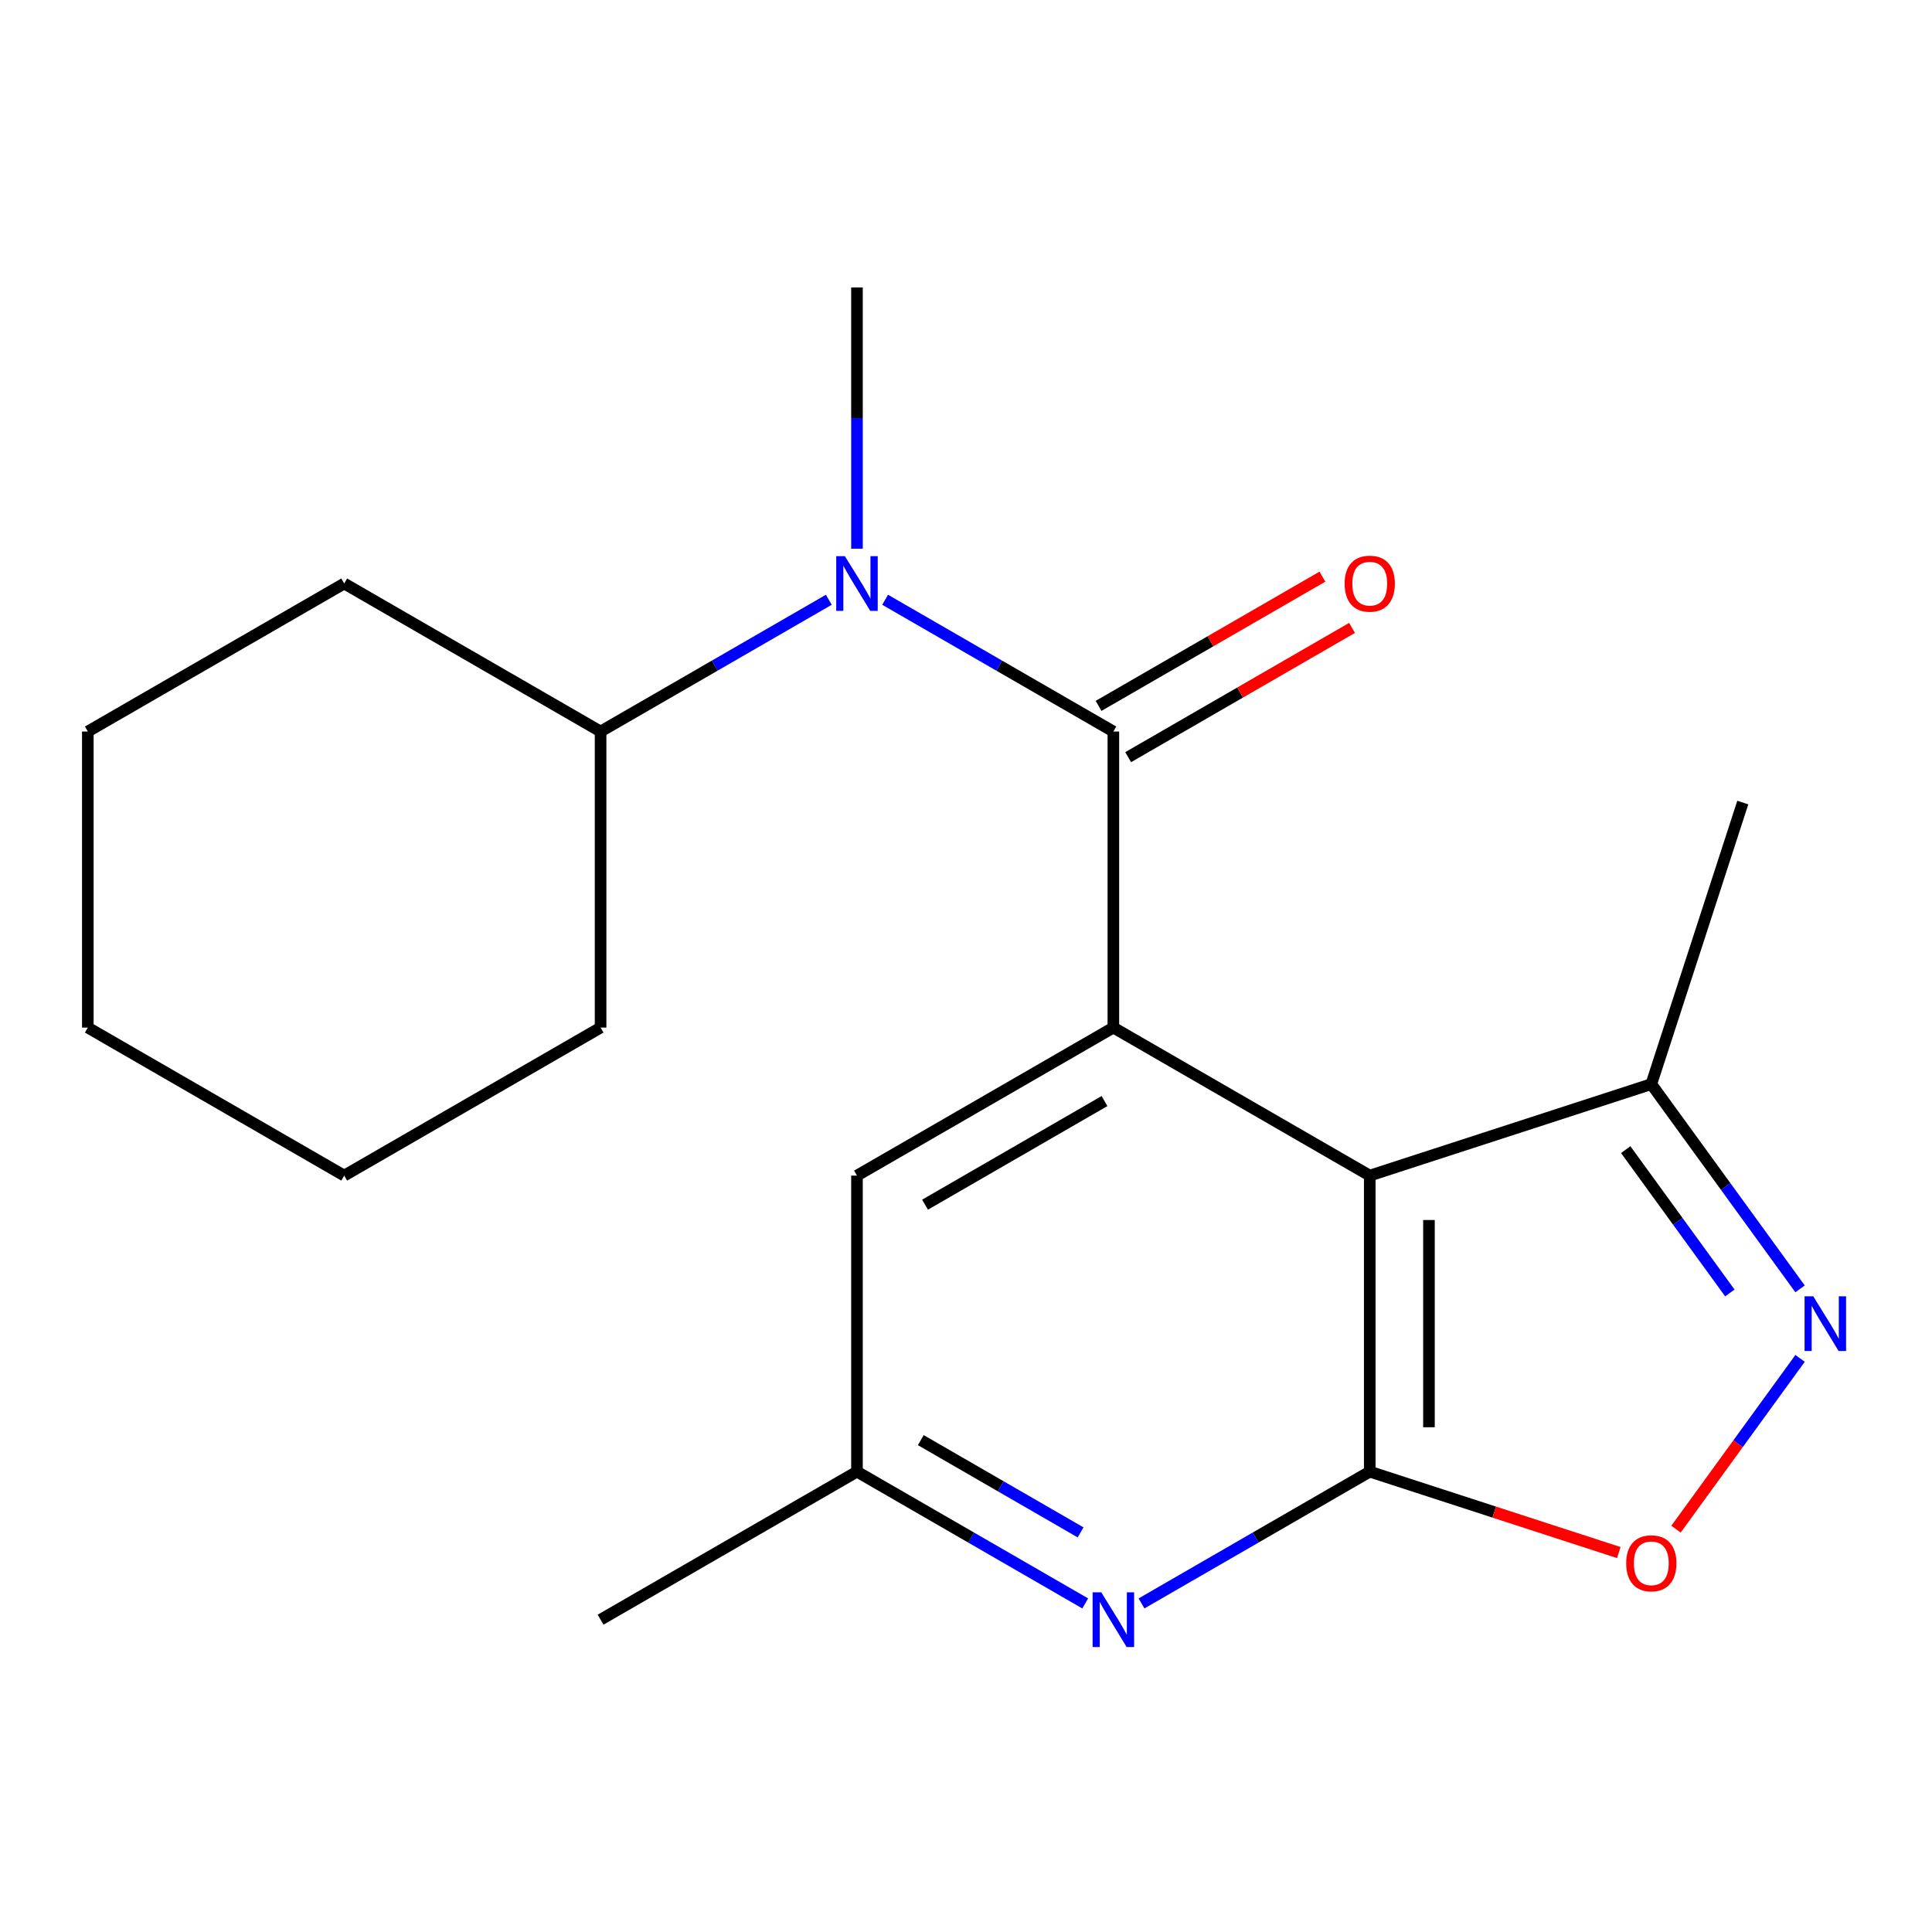 <?xml version='1.0' encoding='iso-8859-1'?>
<svg version='1.1' baseProfile='full'
              xmlns='http://www.w3.org/2000/svg'
                      xmlns:rdkit='http://www.rdkit.org/xml'
                      xmlns:xlink='http://www.w3.org/1999/xlink'
                  xml:space='preserve'
width='1000px' height='1000px' viewBox='0 0 1000 1000'>
<!-- END OF HEADER -->
<rect style='opacity:1.0;fill:#FFFFFF;stroke:none' width='1000' height='1000' x='0' y='0'> </rect>
<path class='bond-0' d='M 708.979,608.49 L 708.979,761.725' style='fill:none;fill-rule:evenodd;stroke:#000000;stroke-width:6px;stroke-linecap:butt;stroke-linejoin:miter;stroke-opacity:1' />
<path class='bond-0' d='M 739.626,631.475 L 739.626,738.74' style='fill:none;fill-rule:evenodd;stroke:#000000;stroke-width:6px;stroke-linecap:butt;stroke-linejoin:miter;stroke-opacity:1' />
<path class='bond-1' d='M 708.979,608.49 L 576.274,531.873' style='fill:none;fill-rule:evenodd;stroke:#000000;stroke-width:6px;stroke-linecap:butt;stroke-linejoin:miter;stroke-opacity:1' />
<path class='bond-7' d='M 708.979,608.49 L 854.714,561.138' style='fill:none;fill-rule:evenodd;stroke:#000000;stroke-width:6px;stroke-linecap:butt;stroke-linejoin:miter;stroke-opacity:1' />
<path class='bond-4' d='M 708.979,761.725 L 773.431,782.666' style='fill:none;fill-rule:evenodd;stroke:#000000;stroke-width:6px;stroke-linecap:butt;stroke-linejoin:miter;stroke-opacity:1' />
<path class='bond-4' d='M 773.431,782.666 L 837.883,803.608' style='fill:none;fill-rule:evenodd;stroke:#FF0000;stroke-width:6px;stroke-linecap:butt;stroke-linejoin:miter;stroke-opacity:1' />
<path class='bond-5' d='M 708.979,761.725 L 649.912,795.827' style='fill:none;fill-rule:evenodd;stroke:#000000;stroke-width:6px;stroke-linecap:butt;stroke-linejoin:miter;stroke-opacity:1' />
<path class='bond-5' d='M 649.912,795.827 L 590.845,829.929' style='fill:none;fill-rule:evenodd;stroke:#0000FF;stroke-width:6px;stroke-linecap:butt;stroke-linejoin:miter;stroke-opacity:1' />
<path class='bond-2' d='M 576.274,531.873 L 576.274,378.639' style='fill:none;fill-rule:evenodd;stroke:#000000;stroke-width:6px;stroke-linecap:butt;stroke-linejoin:miter;stroke-opacity:1' />
<path class='bond-8' d='M 576.274,531.873 L 443.569,608.49' style='fill:none;fill-rule:evenodd;stroke:#000000;stroke-width:6px;stroke-linecap:butt;stroke-linejoin:miter;stroke-opacity:1' />
<path class='bond-8' d='M 571.692,569.907 L 478.799,623.539' style='fill:none;fill-rule:evenodd;stroke:#000000;stroke-width:6px;stroke-linecap:butt;stroke-linejoin:miter;stroke-opacity:1' />
<path class='bond-6' d='M 576.274,378.639 L 517.207,344.536' style='fill:none;fill-rule:evenodd;stroke:#000000;stroke-width:6px;stroke-linecap:butt;stroke-linejoin:miter;stroke-opacity:1' />
<path class='bond-6' d='M 517.207,344.536 L 458.14,310.434' style='fill:none;fill-rule:evenodd;stroke:#0000FF;stroke-width:6px;stroke-linecap:butt;stroke-linejoin:miter;stroke-opacity:1' />
<path class='bond-9' d='M 583.936,391.909 L 641.873,358.459' style='fill:none;fill-rule:evenodd;stroke:#000000;stroke-width:6px;stroke-linecap:butt;stroke-linejoin:miter;stroke-opacity:1' />
<path class='bond-9' d='M 641.873,358.459 L 699.81,325.009' style='fill:none;fill-rule:evenodd;stroke:#FF0000;stroke-width:6px;stroke-linecap:butt;stroke-linejoin:miter;stroke-opacity:1' />
<path class='bond-9' d='M 568.613,365.368 L 626.55,331.918' style='fill:none;fill-rule:evenodd;stroke:#000000;stroke-width:6px;stroke-linecap:butt;stroke-linejoin:miter;stroke-opacity:1' />
<path class='bond-9' d='M 626.55,331.918 L 684.487,298.468' style='fill:none;fill-rule:evenodd;stroke:#FF0000;stroke-width:6px;stroke-linecap:butt;stroke-linejoin:miter;stroke-opacity:1' />
<path class='bond-3' d='M 931.712,667.117 L 893.213,614.127' style='fill:none;fill-rule:evenodd;stroke:#0000FF;stroke-width:6px;stroke-linecap:butt;stroke-linejoin:miter;stroke-opacity:1' />
<path class='bond-3' d='M 893.213,614.127 L 854.714,561.138' style='fill:none;fill-rule:evenodd;stroke:#000000;stroke-width:6px;stroke-linecap:butt;stroke-linejoin:miter;stroke-opacity:1' />
<path class='bond-3' d='M 895.368,669.234 L 868.419,632.141' style='fill:none;fill-rule:evenodd;stroke:#0000FF;stroke-width:6px;stroke-linecap:butt;stroke-linejoin:miter;stroke-opacity:1' />
<path class='bond-3' d='M 868.419,632.141 L 841.47,595.049' style='fill:none;fill-rule:evenodd;stroke:#000000;stroke-width:6px;stroke-linecap:butt;stroke-linejoin:miter;stroke-opacity:1' />
<path class='bond-20' d='M 931.712,703.098 L 899.605,747.29' style='fill:none;fill-rule:evenodd;stroke:#0000FF;stroke-width:6px;stroke-linecap:butt;stroke-linejoin:miter;stroke-opacity:1' />
<path class='bond-20' d='M 899.605,747.29 L 867.497,791.482' style='fill:none;fill-rule:evenodd;stroke:#FF0000;stroke-width:6px;stroke-linecap:butt;stroke-linejoin:miter;stroke-opacity:1' />
<path class='bond-21' d='M 561.703,829.929 L 502.636,795.827' style='fill:none;fill-rule:evenodd;stroke:#0000FF;stroke-width:6px;stroke-linecap:butt;stroke-linejoin:miter;stroke-opacity:1' />
<path class='bond-21' d='M 502.636,795.827 L 443.569,761.725' style='fill:none;fill-rule:evenodd;stroke:#000000;stroke-width:6px;stroke-linecap:butt;stroke-linejoin:miter;stroke-opacity:1' />
<path class='bond-21' d='M 559.307,793.158 L 517.96,769.286' style='fill:none;fill-rule:evenodd;stroke:#0000FF;stroke-width:6px;stroke-linecap:butt;stroke-linejoin:miter;stroke-opacity:1' />
<path class='bond-21' d='M 517.96,769.286 L 476.613,745.414' style='fill:none;fill-rule:evenodd;stroke:#000000;stroke-width:6px;stroke-linecap:butt;stroke-linejoin:miter;stroke-opacity:1' />
<path class='bond-11' d='M 428.999,310.434 L 369.931,344.536' style='fill:none;fill-rule:evenodd;stroke:#0000FF;stroke-width:6px;stroke-linecap:butt;stroke-linejoin:miter;stroke-opacity:1' />
<path class='bond-11' d='M 369.931,344.536 L 310.864,378.639' style='fill:none;fill-rule:evenodd;stroke:#000000;stroke-width:6px;stroke-linecap:butt;stroke-linejoin:miter;stroke-opacity:1' />
<path class='bond-12' d='M 443.569,284.03 L 443.569,216.409' style='fill:none;fill-rule:evenodd;stroke:#0000FF;stroke-width:6px;stroke-linecap:butt;stroke-linejoin:miter;stroke-opacity:1' />
<path class='bond-12' d='M 443.569,216.409 L 443.569,148.787' style='fill:none;fill-rule:evenodd;stroke:#000000;stroke-width:6px;stroke-linecap:butt;stroke-linejoin:miter;stroke-opacity:1' />
<path class='bond-13' d='M 854.714,561.138 L 902.066,415.404' style='fill:none;fill-rule:evenodd;stroke:#000000;stroke-width:6px;stroke-linecap:butt;stroke-linejoin:miter;stroke-opacity:1' />
<path class='bond-10' d='M 443.569,608.49 L 443.569,761.725' style='fill:none;fill-rule:evenodd;stroke:#000000;stroke-width:6px;stroke-linecap:butt;stroke-linejoin:miter;stroke-opacity:1' />
<path class='bond-14' d='M 443.569,761.725 L 310.864,838.342' style='fill:none;fill-rule:evenodd;stroke:#000000;stroke-width:6px;stroke-linecap:butt;stroke-linejoin:miter;stroke-opacity:1' />
<path class='bond-15' d='M 310.864,378.639 L 178.159,302.021' style='fill:none;fill-rule:evenodd;stroke:#000000;stroke-width:6px;stroke-linecap:butt;stroke-linejoin:miter;stroke-opacity:1' />
<path class='bond-16' d='M 310.864,378.639 L 310.864,531.873' style='fill:none;fill-rule:evenodd;stroke:#000000;stroke-width:6px;stroke-linecap:butt;stroke-linejoin:miter;stroke-opacity:1' />
<path class='bond-17' d='M 178.159,302.021 L 45.455,378.639' style='fill:none;fill-rule:evenodd;stroke:#000000;stroke-width:6px;stroke-linecap:butt;stroke-linejoin:miter;stroke-opacity:1' />
<path class='bond-18' d='M 310.864,531.873 L 178.159,608.49' style='fill:none;fill-rule:evenodd;stroke:#000000;stroke-width:6px;stroke-linecap:butt;stroke-linejoin:miter;stroke-opacity:1' />
<path class='bond-22' d='M 45.455,378.639 L 45.455,531.873' style='fill:none;fill-rule:evenodd;stroke:#000000;stroke-width:6px;stroke-linecap:butt;stroke-linejoin:miter;stroke-opacity:1' />
<path class='bond-19' d='M 178.159,608.49 L 45.455,531.873' style='fill:none;fill-rule:evenodd;stroke:#000000;stroke-width:6px;stroke-linecap:butt;stroke-linejoin:miter;stroke-opacity:1' />
<path  class='atom-4' d='M 938.523 670.947
L 947.803 685.947
Q 948.723 687.427, 950.203 690.107
Q 951.683 692.787, 951.763 692.947
L 951.763 670.947
L 955.523 670.947
L 955.523 699.267
L 951.643 699.267
L 941.683 682.867
Q 940.523 680.947, 939.283 678.747
Q 938.083 676.547, 937.723 675.867
L 937.723 699.267
L 934.043 699.267
L 934.043 670.947
L 938.523 670.947
' fill='#0000FF'/>
<path  class='atom-5' d='M 841.714 809.157
Q 841.714 802.357, 845.074 798.557
Q 848.434 794.757, 854.714 794.757
Q 860.994 794.757, 864.354 798.557
Q 867.714 802.357, 867.714 809.157
Q 867.714 816.037, 864.314 819.957
Q 860.914 823.837, 854.714 823.837
Q 848.474 823.837, 845.074 819.957
Q 841.714 816.077, 841.714 809.157
M 854.714 820.637
Q 859.034 820.637, 861.354 817.757
Q 863.714 814.837, 863.714 809.157
Q 863.714 803.597, 861.354 800.797
Q 859.034 797.957, 854.714 797.957
Q 850.394 797.957, 848.034 800.757
Q 845.714 803.557, 845.714 809.157
Q 845.714 814.877, 848.034 817.757
Q 850.394 820.637, 854.714 820.637
' fill='#FF0000'/>
<path  class='atom-6' d='M 570.014 824.182
L 579.294 839.182
Q 580.214 840.662, 581.694 843.342
Q 583.174 846.022, 583.254 846.182
L 583.254 824.182
L 587.014 824.182
L 587.014 852.502
L 583.134 852.502
L 573.174 836.102
Q 572.014 834.182, 570.774 831.982
Q 569.574 829.782, 569.214 829.102
L 569.214 852.502
L 565.534 852.502
L 565.534 824.182
L 570.014 824.182
' fill='#0000FF'/>
<path  class='atom-7' d='M 437.309 287.861
L 446.589 302.861
Q 447.509 304.341, 448.989 307.021
Q 450.469 309.701, 450.549 309.861
L 450.549 287.861
L 454.309 287.861
L 454.309 316.181
L 450.429 316.181
L 440.469 299.781
Q 439.309 297.861, 438.069 295.661
Q 436.869 293.461, 436.509 292.781
L 436.509 316.181
L 432.829 316.181
L 432.829 287.861
L 437.309 287.861
' fill='#0000FF'/>
<path  class='atom-10' d='M 695.979 302.101
Q 695.979 295.301, 699.339 291.501
Q 702.699 287.701, 708.979 287.701
Q 715.259 287.701, 718.619 291.501
Q 721.979 295.301, 721.979 302.101
Q 721.979 308.981, 718.579 312.901
Q 715.179 316.781, 708.979 316.781
Q 702.739 316.781, 699.339 312.901
Q 695.979 309.021, 695.979 302.101
M 708.979 313.581
Q 713.299 313.581, 715.619 310.701
Q 717.979 307.781, 717.979 302.101
Q 717.979 296.541, 715.619 293.741
Q 713.299 290.901, 708.979 290.901
Q 704.659 290.901, 702.299 293.701
Q 699.979 296.501, 699.979 302.101
Q 699.979 307.821, 702.299 310.701
Q 704.659 313.581, 708.979 313.581
' fill='#FF0000'/>
</svg>
